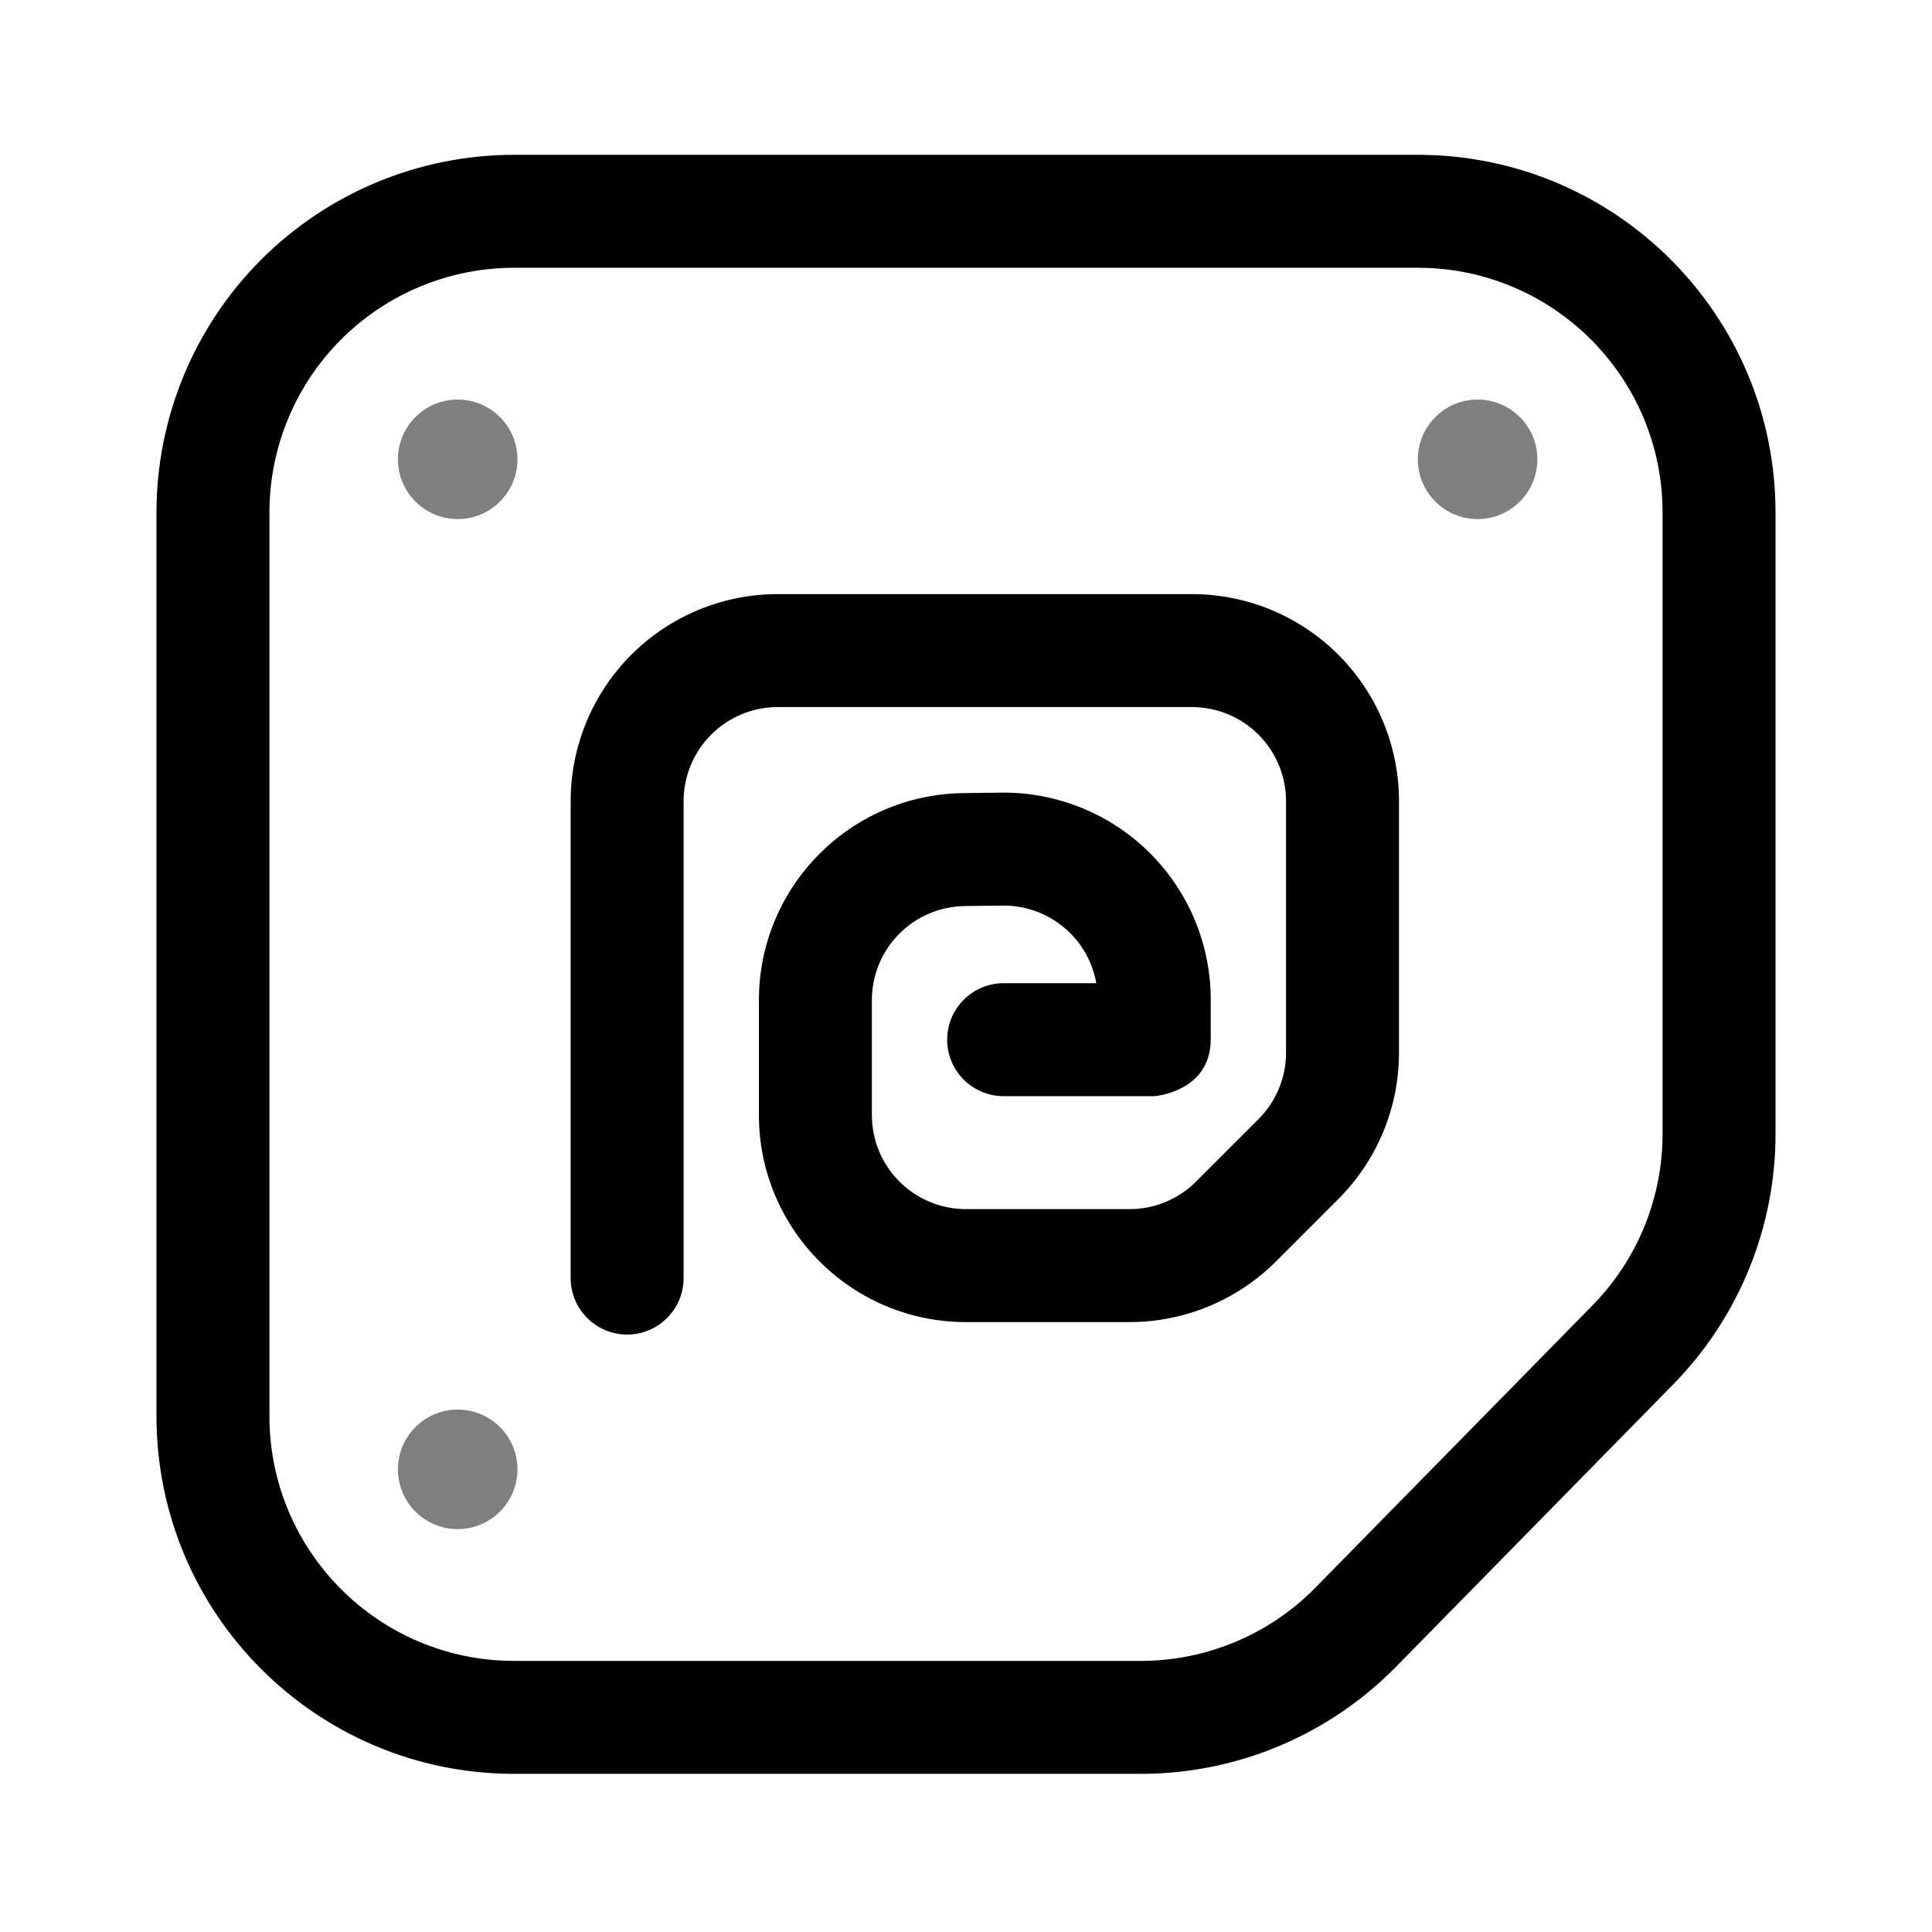 <?xml version="1.0" ?>
<!DOCTYPE svg  PUBLIC '-//W3C//DTD SVG 1.1//EN'  'http://www.w3.org/Graphics/SVG/1.1/DTD/svg11.dtd'>
<svg fill="#000000" width="800px" height="800px" viewBox="0 0 1069 1069" style="fill-rule:evenodd;clip-rule:evenodd;stroke-linejoin:round;stroke-miterlimit:2;" version="1.1" xml:space="preserve" xmlns="http://www.w3.org/2000/svg" xmlns:serif="http://www.serif.com/" xmlns:xlink="http://www.w3.org/1999/xlink">
<rect height="1066.67" id="Chip-protector" style="fill:none;" width="1066.67" x="1.167" y="0.245"/>
<g>
<path d="M785.78,85.665l-1.28,-0.004c-145.234,0 -354.765,0 -499.999,0c-52.491,0 -102.832,20.852 -139.949,57.969c-37.116,37.116 -57.968,87.457 -57.968,139.948c-0,145.234 -0,354.765 -0,500c-0,109.306 88.61,197.916 197.916,197.917c114.831,-0 261.545,-0 346.724,-0l1.245,-0.004c52.676,-0.331 103.07,-21.652 139.996,-59.27c44.362,-45.193 109.312,-111.359 153.276,-156.147c36.325,-37.005 56.676,-86.789 56.676,-138.644l0,-343.853c-0,-108.88 -87.921,-197.224 -196.637,-197.912Zm-1.28,62.496l0.876,0.003c74.384,0.47 134.54,60.916 134.541,135.411l0,343.855c0,35.48 -13.924,69.542 -38.778,94.862l-153.276,156.147c-25.464,25.941 -60.287,40.555 -96.637,40.556l-346.725,-0c-74.79,-0.002 -135.417,-60.629 -135.417,-135.417c-0,-145.235 -0,-354.766 -0,-500c-0,-35.915 14.267,-70.359 39.662,-95.754c25.396,-25.396 59.84,-39.663 95.755,-39.663c145.234,0 354.765,0 499.999,0Zm-229.166,458.364l83.333,-0l1.343,-0.153c5.981,-0.827 29.907,-5.734 29.907,-31.367c0,-1.602 0,-10.196 0,-21.858c0,-30.637 -12.269,-59.999 -34.068,-81.527c-21.799,-21.528 -51.311,-33.43 -81.946,-33.047l-20.834,0.26c-62.719,0.783 -113.151,51.849 -113.152,114.573l0,63.536c0.001,63.283 51.301,114.583 114.584,114.583c31.585,-0 65.834,-0 90.482,-0c30.389,-0 59.533,-12.072 81.022,-33.561l34.519,-34.518c21.488,-21.489 33.56,-50.633 33.56,-81.023c-0,-35.441 -0,-91.93 -0,-139.112c0,-30.39 -12.072,-59.535 -33.561,-81.023c-21.488,-21.489 -50.633,-33.561 -81.023,-33.561c-67.379,-0 -161.786,-0 -229.166,-0c-30.389,-0 -59.534,12.072 -81.023,33.56c-21.488,21.489 -33.561,50.634 -33.561,81.023c0,102.725 0,263.869 0,263.869c0,17.247 14.003,31.25 31.25,31.25c17.248,-0 31.25,-14.003 31.25,-31.25c0,-0 0,-161.144 0,-263.869c0,-13.813 5.488,-27.061 15.255,-36.828c9.768,-9.768 23.016,-15.255 36.829,-15.255l229.166,-0c13.814,-0 27.061,5.487 36.829,15.255c9.768,9.767 15.255,23.015 15.255,36.828l-0,139.114c-0,13.812 -5.487,27.059 -15.253,36.826c-0.003,0.003 -34.52,34.52 -34.52,34.52c-9.769,9.768 -23.016,15.255 -36.828,15.255l-90.482,-0c-28.765,-0 -52.083,-23.318 -52.084,-52.082c0,-0.003 0,-63.536 0,-63.536c0.001,-28.512 22.924,-51.722 51.431,-52.079c0.004,-0 20.835,-0.26 20.835,-0.26c13.925,-0.174 27.34,5.236 37.249,15.021c7.716,7.621 12.806,17.402 14.664,27.936l-51.262,-0c-17.248,-0 -31.25,14.002 -31.25,31.25c-0,17.247 14.002,31.25 31.25,31.25Z"/>
<path d="M253.25,779.931c18.254,0 33.074,14.82 33.074,33.074c-0,18.253 -14.82,33.073 -33.074,33.073c-18.253,-0 -33.073,-14.82 -33.073,-33.073c0,-18.254 14.82,-33.074 33.073,-33.074Zm0,-558.853c18.254,-0 33.074,14.819 33.074,33.073c-0,18.254 -14.82,33.073 -33.074,33.073c-18.253,0 -33.073,-14.819 -33.073,-33.073c0,-18.254 14.82,-33.073 33.073,-33.073Zm564.324,-0c18.253,-0 33.073,14.819 33.073,33.073c0,18.254 -14.82,33.073 -33.073,33.073c-18.254,0 -33.074,-14.819 -33.074,-33.073c0,-18.254 14.82,-33.073 33.074,-33.073Z" style="fill-opacity:0.5;"/>
</g>
</svg>